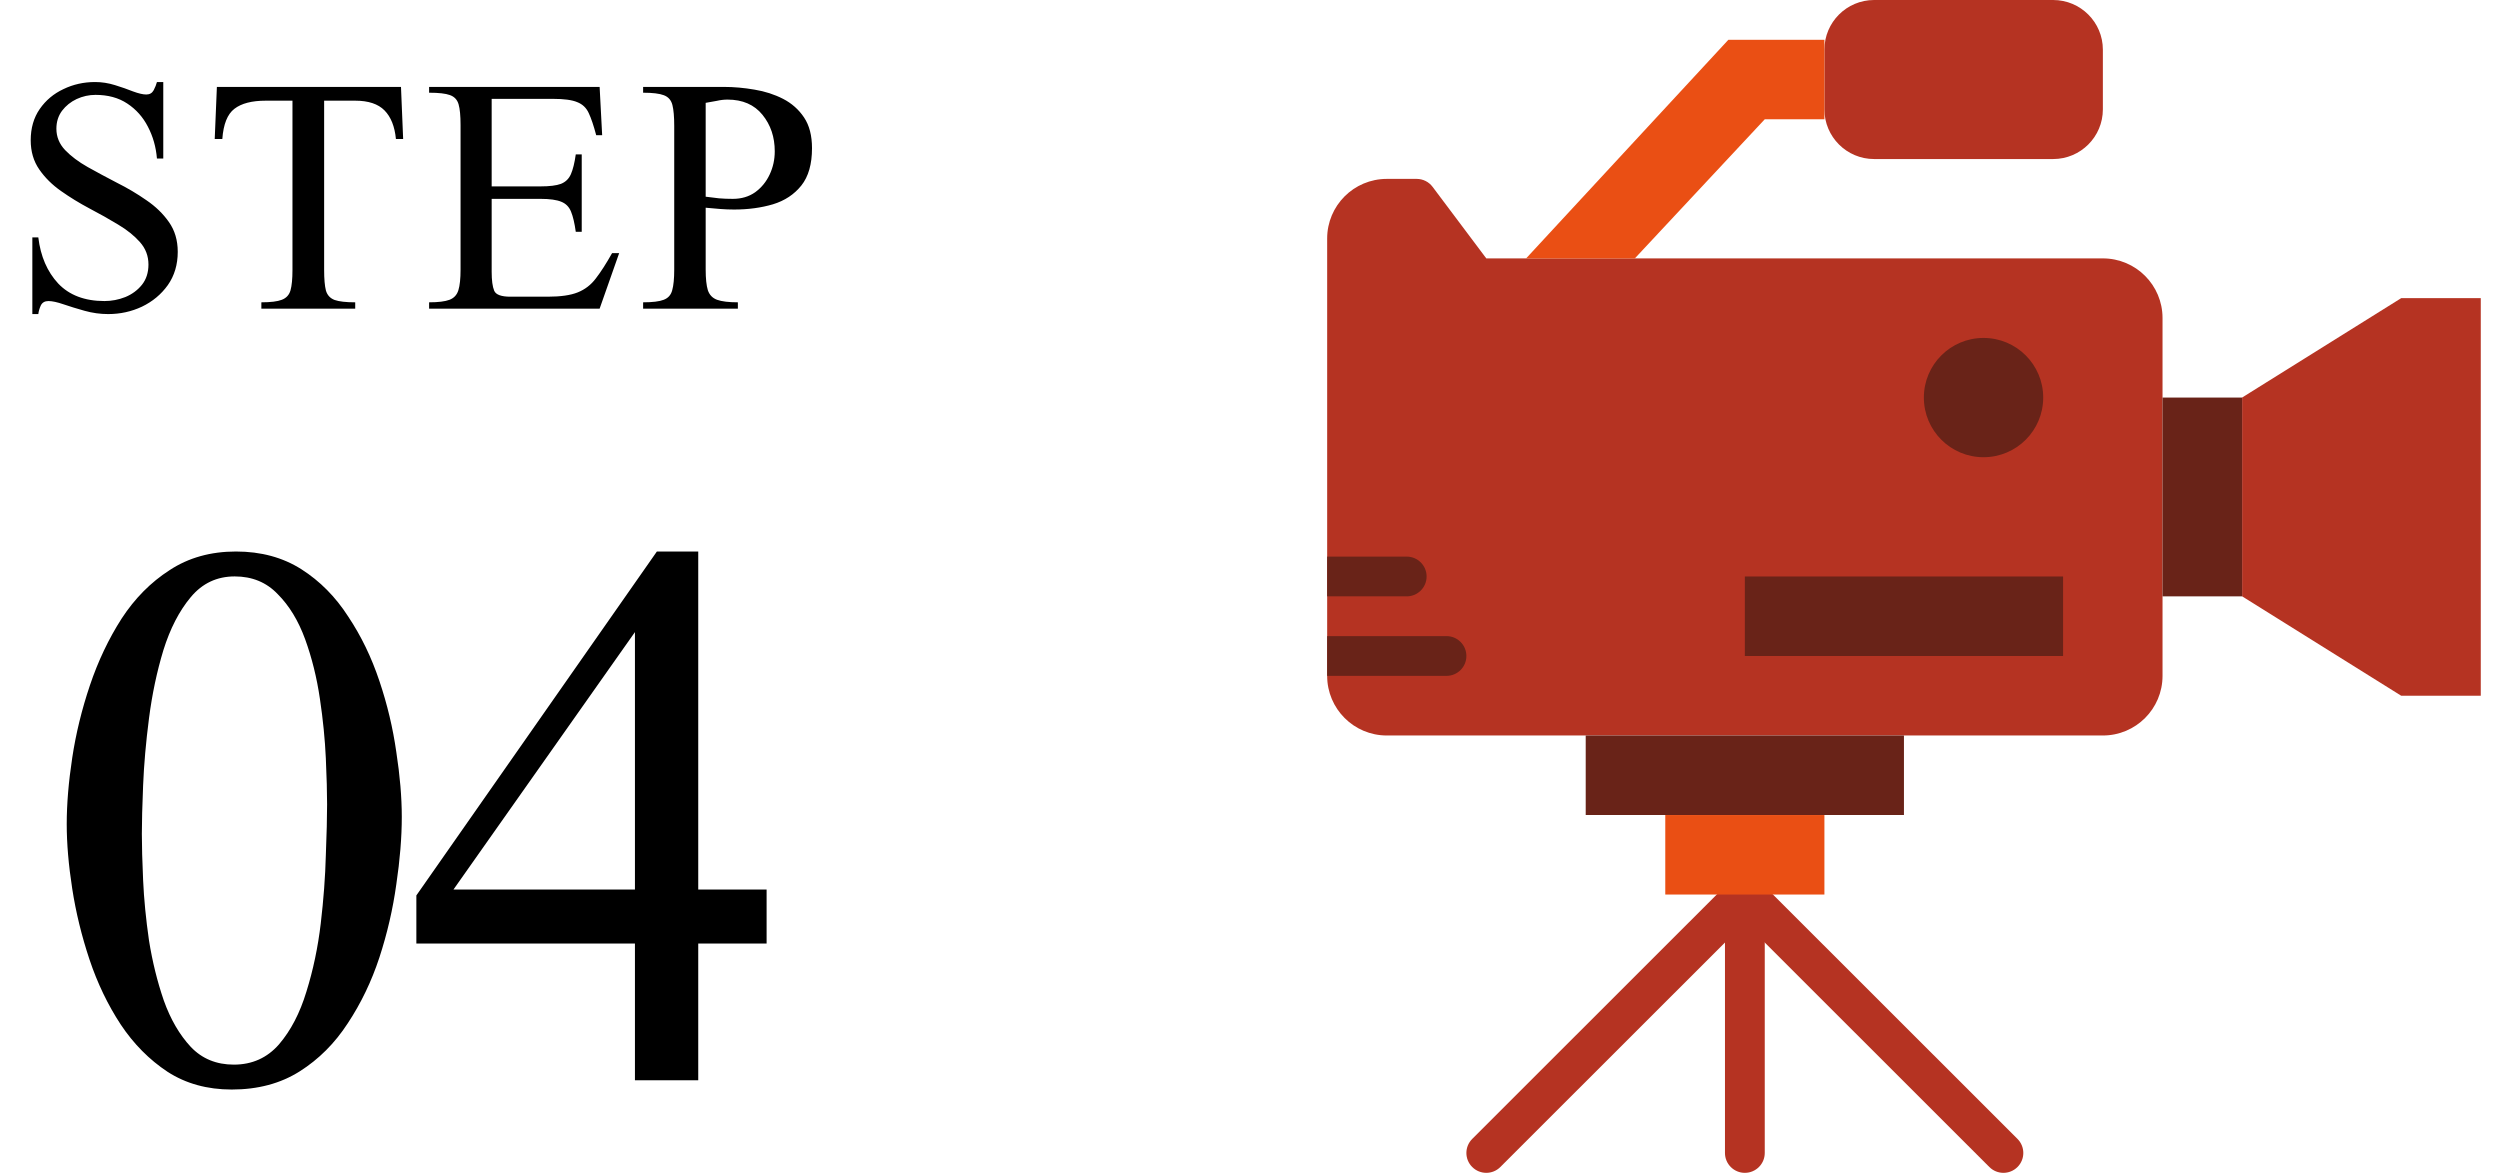<svg width="81" height="38" viewBox="0 0 81 38" fill="none" xmlns="http://www.w3.org/2000/svg">
<path d="M5.759 8.16C5.759 8.574 5.651 8.934 5.437 9.238C5.222 9.539 4.942 9.771 4.599 9.936C4.259 10.096 3.894 10.176 3.503 10.176C3.249 10.176 2.995 10.141 2.741 10.07C2.491 10 2.263 9.93 2.056 9.859C1.853 9.789 1.69 9.754 1.569 9.754C1.452 9.754 1.37 9.801 1.323 9.895C1.28 9.988 1.253 10.082 1.241 10.176H1.048V7.691H1.241C1.315 8.305 1.53 8.803 1.886 9.186C2.245 9.564 2.745 9.754 3.386 9.754C3.616 9.754 3.841 9.711 4.06 9.625C4.278 9.535 4.458 9.402 4.599 9.227C4.739 9.051 4.81 8.832 4.81 8.57C4.81 8.293 4.718 8.051 4.534 7.844C4.351 7.637 4.114 7.447 3.825 7.275C3.536 7.1 3.228 6.926 2.899 6.754C2.575 6.582 2.269 6.395 1.98 6.191C1.69 5.988 1.454 5.754 1.271 5.488C1.087 5.223 0.995 4.908 0.995 4.545C0.995 4.15 1.093 3.812 1.288 3.531C1.483 3.25 1.739 3.035 2.056 2.887C2.372 2.734 2.714 2.658 3.081 2.658C3.296 2.658 3.511 2.691 3.726 2.758C3.94 2.824 4.136 2.893 4.312 2.963C4.491 3.029 4.634 3.062 4.739 3.062C4.849 3.062 4.929 3.016 4.98 2.922C5.03 2.824 5.065 2.736 5.085 2.658H5.29V5.137H5.085C5.054 4.762 4.956 4.418 4.792 4.105C4.632 3.793 4.409 3.543 4.124 3.355C3.843 3.168 3.499 3.074 3.093 3.074C2.882 3.074 2.679 3.119 2.483 3.209C2.292 3.299 2.134 3.426 2.009 3.59C1.888 3.754 1.827 3.947 1.827 4.17C1.827 4.432 1.921 4.662 2.108 4.861C2.3 5.061 2.544 5.244 2.841 5.412C3.142 5.58 3.458 5.75 3.79 5.922C4.126 6.09 4.442 6.277 4.739 6.484C5.04 6.688 5.284 6.924 5.472 7.193C5.663 7.463 5.759 7.785 5.759 8.16ZM13.062 4.504H12.828C12.789 4.098 12.666 3.789 12.459 3.578C12.252 3.367 11.935 3.262 11.509 3.262H10.502V8.746C10.502 9.039 10.521 9.262 10.56 9.414C10.603 9.562 10.697 9.664 10.841 9.719C10.986 9.77 11.209 9.795 11.509 9.795V10H8.468V9.795C8.769 9.795 8.99 9.768 9.131 9.713C9.275 9.658 9.369 9.557 9.412 9.408C9.455 9.256 9.476 9.035 9.476 8.746V3.262H8.609C8.16 3.262 7.822 3.35 7.595 3.525C7.369 3.697 7.238 4.023 7.203 4.504H6.957L7.027 2.816H12.992L13.062 4.504ZM20.061 8.201L19.428 10H13.903V9.795C14.2 9.795 14.42 9.768 14.565 9.713C14.709 9.658 14.805 9.555 14.852 9.402C14.899 9.25 14.922 9.027 14.922 8.734V4.053C14.922 3.752 14.901 3.527 14.858 3.379C14.815 3.23 14.721 3.131 14.576 3.08C14.436 3.029 14.211 3.004 13.903 3.004V2.816H19.428L19.51 4.381H19.317C19.235 4.072 19.155 3.834 19.076 3.666C18.998 3.494 18.873 3.375 18.701 3.309C18.534 3.238 18.272 3.203 17.916 3.203H15.93V6.039H17.512C17.805 6.039 18.026 6.012 18.174 5.957C18.323 5.898 18.43 5.795 18.496 5.646C18.563 5.494 18.616 5.279 18.655 5.002H18.848V7.51H18.655C18.616 7.229 18.565 7.012 18.502 6.859C18.44 6.703 18.334 6.596 18.186 6.537C18.037 6.475 17.813 6.443 17.512 6.443H15.93V8.805C15.93 9.082 15.957 9.287 16.012 9.42C16.067 9.549 16.242 9.613 16.539 9.613H17.746C18.164 9.613 18.489 9.566 18.719 9.473C18.953 9.379 19.149 9.229 19.305 9.021C19.465 8.814 19.641 8.541 19.832 8.201H20.061ZM26.309 4.803C26.309 5.318 26.194 5.721 25.964 6.01C25.733 6.299 25.427 6.502 25.044 6.619C24.661 6.732 24.241 6.789 23.784 6.789C23.636 6.789 23.485 6.783 23.333 6.771C23.181 6.76 23.024 6.746 22.864 6.73V8.734C22.864 9.027 22.888 9.25 22.934 9.402C22.985 9.555 23.085 9.658 23.233 9.713C23.386 9.768 23.61 9.795 23.907 9.795V10H20.837V9.795C21.142 9.795 21.364 9.768 21.505 9.713C21.649 9.658 21.741 9.555 21.78 9.402C21.823 9.25 21.845 9.027 21.845 8.734V4.082C21.845 3.781 21.825 3.555 21.786 3.402C21.747 3.246 21.655 3.141 21.511 3.086C21.37 3.031 21.145 3.004 20.837 3.004V2.816H23.456C23.78 2.816 24.11 2.846 24.446 2.904C24.782 2.959 25.091 3.059 25.372 3.203C25.653 3.348 25.88 3.549 26.052 3.807C26.224 4.064 26.309 4.396 26.309 4.803ZM25.102 4.902C25.102 4.441 24.97 4.047 24.704 3.719C24.438 3.391 24.061 3.227 23.573 3.227C23.46 3.227 23.343 3.24 23.222 3.268C23.101 3.291 22.981 3.312 22.864 3.332V6.373C23.009 6.393 23.153 6.41 23.298 6.426C23.442 6.438 23.591 6.443 23.743 6.443C24.024 6.443 24.267 6.371 24.47 6.227C24.673 6.078 24.829 5.887 24.938 5.652C25.048 5.418 25.102 5.168 25.102 4.902ZM13.018 26.469C13.018 27.134 12.958 27.863 12.84 28.656C12.73 29.449 12.548 30.238 12.293 31.021C12.038 31.796 11.696 32.507 11.268 33.154C10.848 33.801 10.329 34.321 9.709 34.713C9.089 35.105 8.356 35.301 7.508 35.301C6.715 35.301 6.022 35.109 5.43 34.727C4.837 34.335 4.331 33.824 3.912 33.195C3.493 32.557 3.156 31.855 2.9 31.09C2.645 30.324 2.458 29.559 2.34 28.793C2.221 28.027 2.162 27.33 2.162 26.701C2.162 26.054 2.221 25.338 2.34 24.555C2.458 23.771 2.65 22.987 2.914 22.203C3.178 21.419 3.52 20.699 3.94 20.043C4.368 19.387 4.887 18.863 5.498 18.471C6.109 18.07 6.824 17.869 7.645 17.869C8.456 17.869 9.162 18.061 9.764 18.443C10.365 18.826 10.871 19.337 11.281 19.975C11.701 20.604 12.038 21.301 12.293 22.066C12.548 22.823 12.73 23.588 12.84 24.363C12.958 25.129 13.018 25.831 13.018 26.469ZM10.598 26.059C10.598 25.676 10.584 25.179 10.557 24.568C10.529 23.958 10.466 23.315 10.365 22.641C10.265 21.957 10.105 21.314 9.887 20.713C9.668 20.111 9.372 19.624 8.998 19.25C8.634 18.867 8.169 18.676 7.604 18.676C7.029 18.676 6.555 18.899 6.182 19.346C5.808 19.792 5.512 20.366 5.293 21.068C5.083 21.761 4.928 22.495 4.828 23.27C4.728 24.044 4.664 24.769 4.637 25.443C4.609 26.118 4.596 26.642 4.596 27.016C4.596 27.398 4.609 27.9 4.637 28.52C4.664 29.13 4.728 29.782 4.828 30.475C4.938 31.158 5.097 31.805 5.307 32.416C5.525 33.027 5.817 33.528 6.182 33.92C6.546 34.303 7.011 34.494 7.576 34.494C8.169 34.494 8.656 34.275 9.039 33.838C9.422 33.391 9.718 32.822 9.928 32.129C10.147 31.427 10.302 30.689 10.393 29.914C10.484 29.139 10.539 28.406 10.557 27.713C10.584 27.02 10.598 26.469 10.598 26.059ZM24.838 30.57H22.623V35H20.572V30.57H13.49V29.012L21.283 17.869H22.623V28.82H24.838V30.57ZM20.572 28.82V20.48L14.693 28.82H20.572Z" fill="black"/>
<path d="M68.133 23.83H44.933C43.865 23.83 43 22.965 43 21.898V7.728C43 6.661 43.865 5.796 44.933 5.796H45.9C46.103 5.796 46.294 5.891 46.416 6.054L48.156 8.372H68.133C69.201 8.372 70.066 9.237 70.066 10.304V21.898C70.066 22.965 69.201 23.83 68.133 23.83Z" fill="#B53322"/>
<path d="M80.377 22.542H77.799L72.644 19.321V12.88L77.799 9.66H80.377V22.542Z" fill="#B53322"/>
<path d="M70.066 19.322H72.644V12.881H70.066V19.322Z" fill="#692318"/>
<path d="M66.522 5.153H60.721C59.832 5.153 59.111 4.432 59.111 3.543V1.61C59.111 0.721 59.832 0 60.721 0H66.522C67.412 0 68.133 0.721 68.133 1.61V3.543C68.133 4.432 67.412 5.153 66.522 5.153Z" fill="#B53322"/>
<path d="M57.178 3.865H59.111V1.289H55.999L49.444 8.374H52.967L57.178 3.865Z" fill="#EA4F14"/>
<path d="M66.2 12.881C66.2 11.814 65.334 10.949 64.266 10.949C63.198 10.949 62.333 11.814 62.333 12.881C62.333 13.949 63.199 14.814 64.266 14.814C65.334 14.814 66.2 13.949 66.2 12.881Z" fill="#692318"/>
<path d="M56.533 21.254H66.844V18.678H56.533V21.254Z" fill="#692318"/>
<path d="M51.377 26.406H61.688V23.83H51.377V26.406Z" fill="#692318"/>
<path d="M48.156 38C47.991 38 47.826 37.937 47.7 37.811C47.448 37.56 47.448 37.153 47.7 36.901L56.078 28.528C56.33 28.276 56.737 28.276 56.989 28.528C57.241 28.78 57.241 29.187 56.989 29.439L48.611 37.811C48.486 37.937 48.321 38 48.156 38Z" fill="#B53322"/>
<path d="M56.533 38C56.177 38 55.889 37.712 55.889 37.356V28.983C55.889 28.627 56.177 28.339 56.533 28.339C56.889 28.339 57.178 28.627 57.178 28.983V37.356C57.178 37.712 56.889 38 56.533 38Z" fill="#B53322"/>
<path d="M64.911 38C64.746 38 64.581 37.937 64.455 37.811L56.078 29.439C55.826 29.187 55.826 28.78 56.078 28.528C56.33 28.276 56.737 28.276 56.989 28.528L65.367 36.901C65.618 37.153 65.618 37.56 65.367 37.811C65.241 37.937 65.076 38 64.911 38Z" fill="#B53322"/>
<path d="M53.955 28.983H59.111V26.407H53.955V28.983Z" fill="#EA4F14"/>
<path d="M45.578 19.322C45.933 19.322 46.222 19.034 46.222 18.678C46.222 18.322 45.933 18.034 45.578 18.034H43V19.322H45.578Z" fill="#692318"/>
<path d="M47.511 21.254C47.511 20.898 47.222 20.61 46.867 20.61H43V21.898H46.867C47.222 21.898 47.511 21.611 47.511 21.254Z" fill="#692318"/>
</svg>
